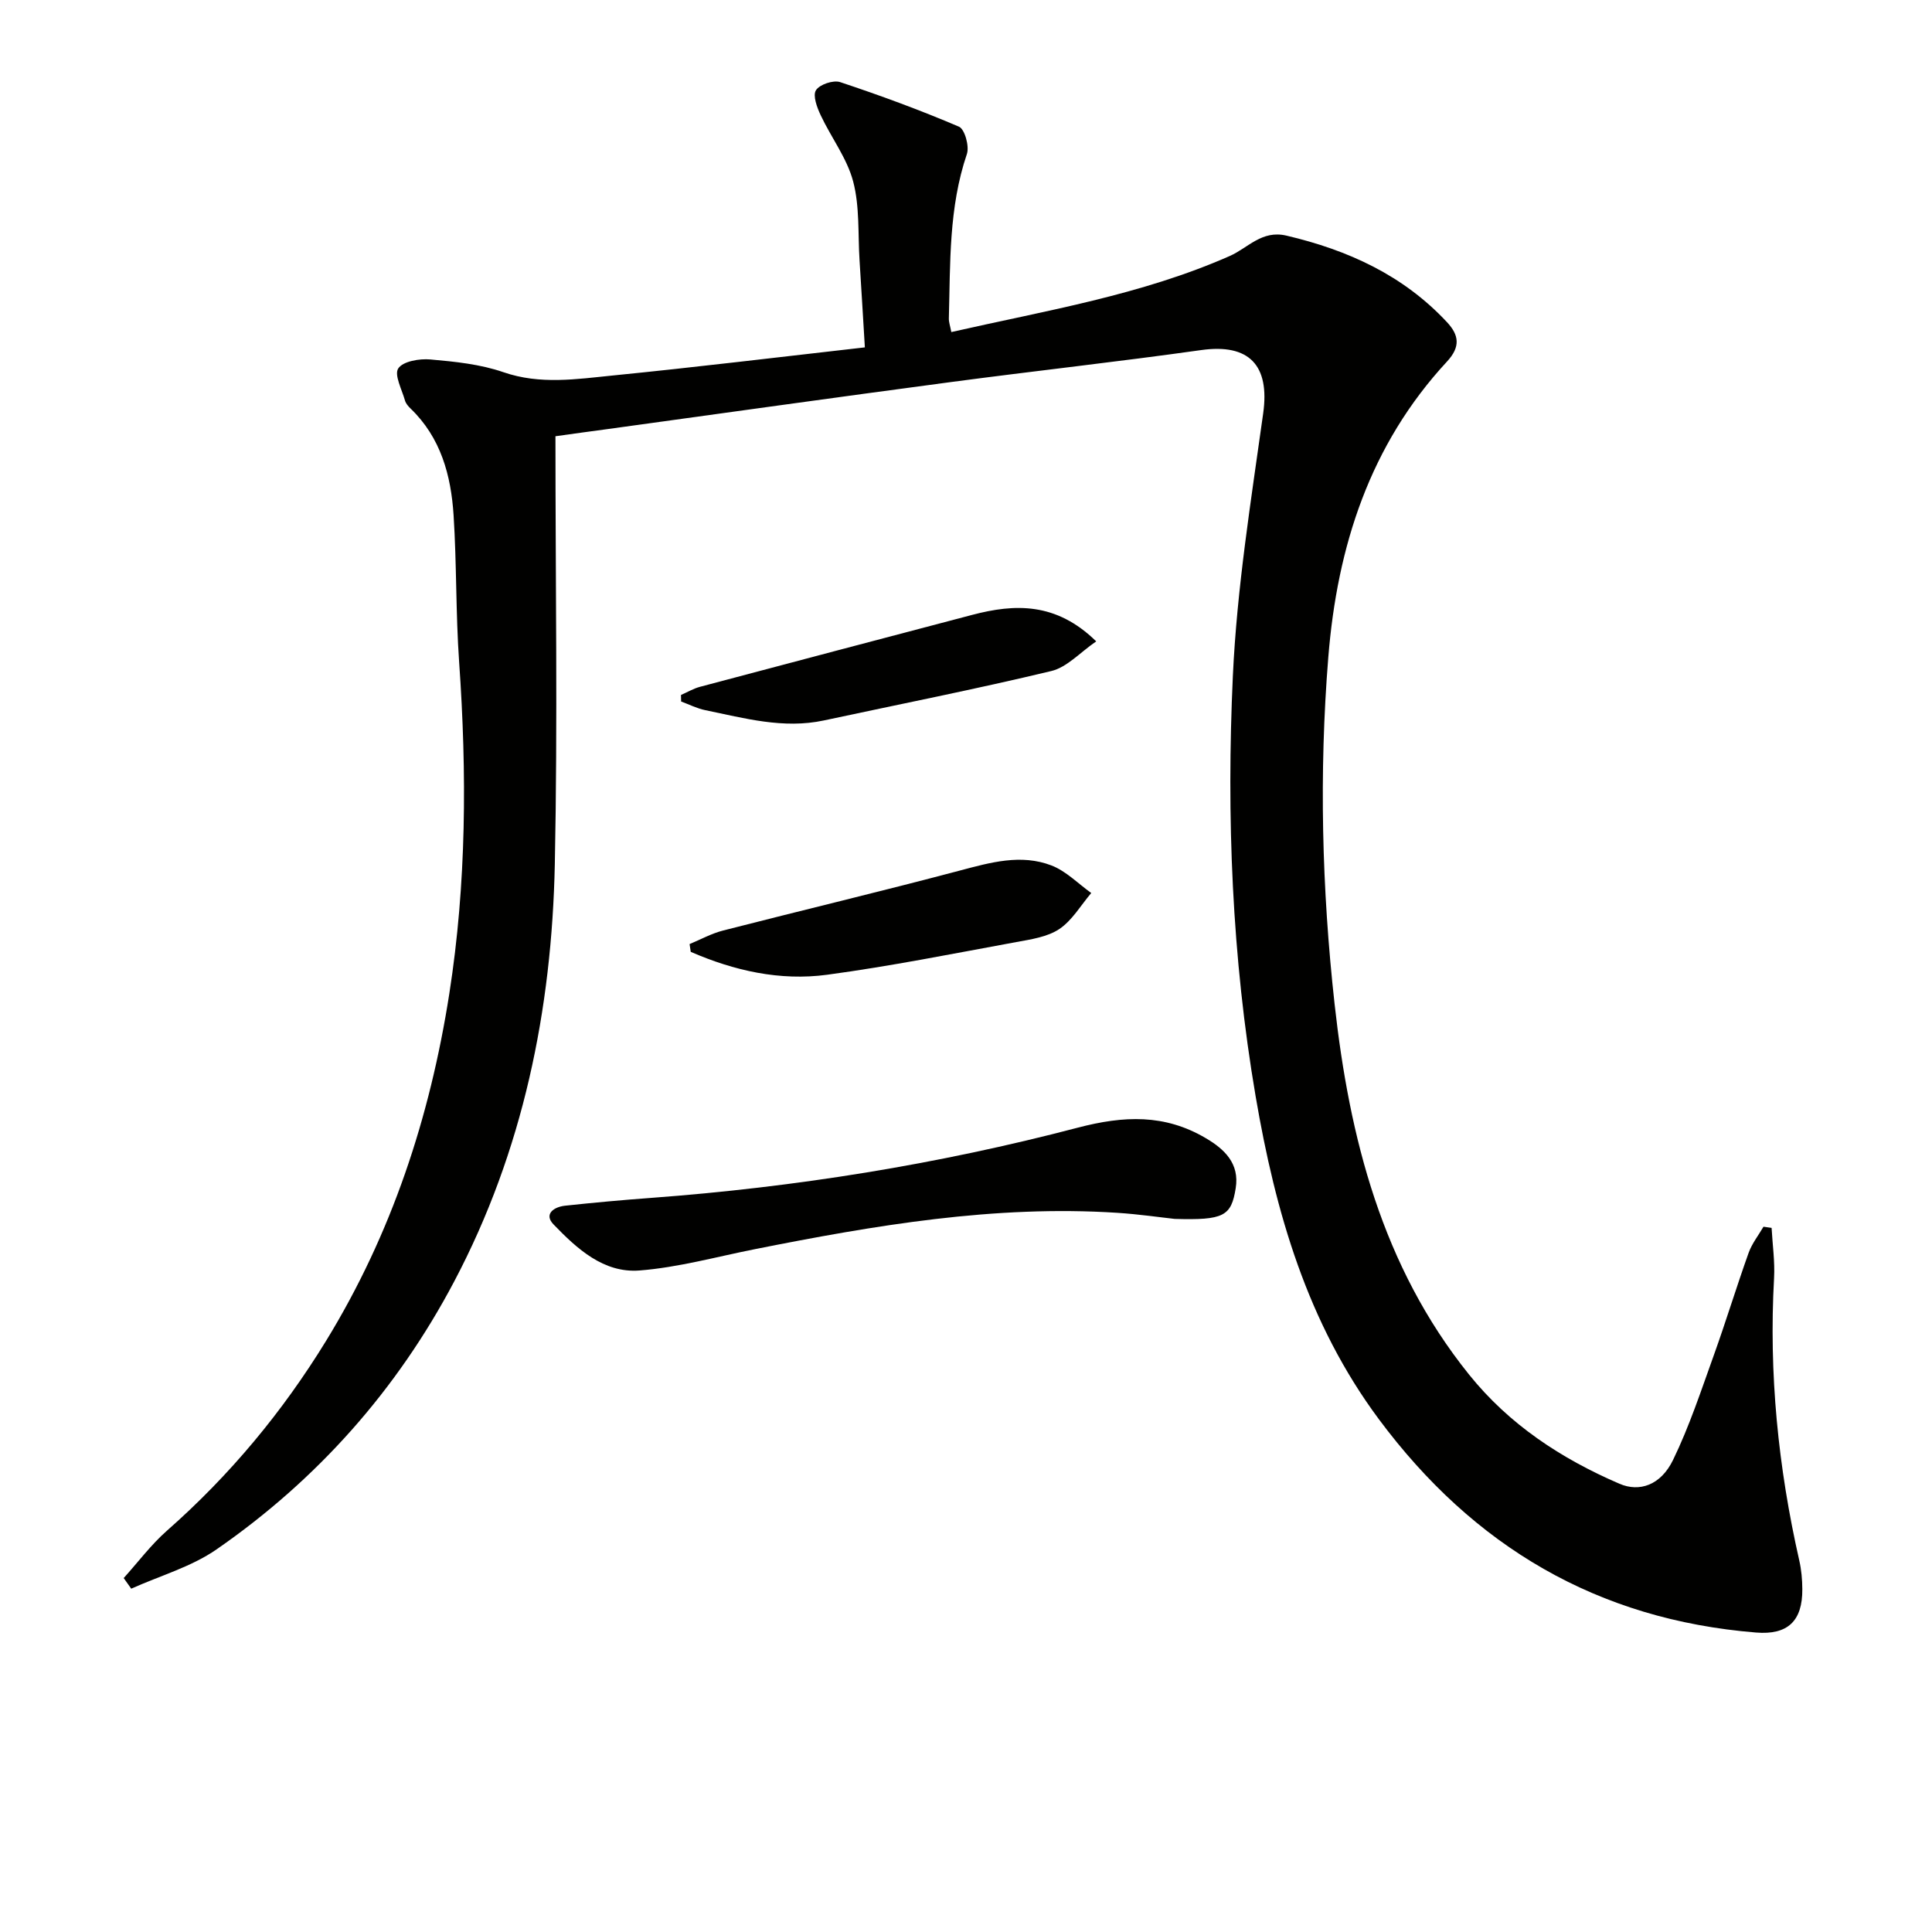 <svg enable-background="new 0 0 400 400" viewBox="0 0 400 400" xmlns="http://www.w3.org/2000/svg"><g fill="#010100"><path d="m115 90.32c0 29.92.47 59.25-.13 88.55-.62 30.21-6.56 59.38-20.81 86.4-11.87 22.5-28.36 41.06-49.22 55.51-5.25 3.64-11.75 5.47-17.67 8.14-.52-.73-1.04-1.47-1.56-2.2 2.98-3.3 5.67-6.92 8.99-9.84 12.98-11.43 23.89-24.56 32.91-39.27 13.57-22.14 21.51-46.27 25.51-71.85 3.57-22.83 3.65-45.7 2.04-68.68-.71-10.11-.5-20.29-1.15-30.41-.53-8.25-2.64-16.07-8.93-22.11-.47-.45-.96-1.03-1.13-1.63-.64-2.27-2.28-5.34-1.39-6.66.99-1.48 4.39-2.05 6.63-1.85 5.1.45 10.35.98 15.14 2.64 7.61 2.63 15.14 1.43 22.66.68 17.19-1.71 34.33-3.8 52.17-5.82-.38-6.22-.72-12.11-1.1-18.01-.35-5.46.05-11.13-1.32-16.33-1.27-4.82-4.55-9.09-6.72-13.71-.76-1.61-1.68-4.07-.99-5.18.74-1.2 3.59-2.16 5.01-1.69 8.31 2.76 16.56 5.79 24.61 9.23 1.19.51 2.18 4.07 1.63 5.67-3.77 11.1-3.42 22.59-3.73 34.02-.02.78.27 1.56.51 2.83 19.62-4.46 39.29-7.65 57.65-15.75 3.8-1.68 6.63-5.41 11.72-4.22 12.75 2.99 24.2 8.2 33.26 17.93 2.46 2.64 2.85 5.06 0 8.14-15.97 17.24-22.73 38.24-24.58 61.23-1.93 23.97-1.34 47.93 1.3 71.77 3.07 27.7 9.81 54.29 27.81 76.7 8.35 10.4 19.1 17.44 31.18 22.65 4.11 1.77 8.54.32 11.09-4.94 3.38-6.96 5.82-14.4 8.45-21.71 2.52-7.02 4.69-14.16 7.2-21.18.69-1.92 2.03-3.6 3.07-5.39.56.08 1.12.16 1.68.24.19 3.48.7 6.97.51 10.42-1.1 19.74.85 39.19 5.22 58.44.44 1.93.62 3.95.63 5.93.05 6.64-3.05 9.52-9.57 8.99-32.84-2.66-58.49-17.81-78.08-44.14-14.85-19.97-21.44-42.92-25.53-66.85-4.92-28.82-6.06-57.96-4.72-87.06.84-18.19 3.76-36.3 6.28-54.38 1.39-9.94-2.9-14.49-12.84-13.09-17.26 2.43-34.6 4.33-51.88 6.63-23.69 3.15-47.36 6.47-71.04 9.73-3.44.45-6.87.94-10.77 1.48z"/><path d="m243.2 252.36c-2.96-.32-7.41-.97-11.87-1.26-25.41-1.65-50.25 2.6-75.01 7.52-7.96 1.58-15.88 3.79-23.92 4.42-7.42.58-12.95-4.51-17.79-9.53-2.09-2.16.09-3.63 2.36-3.88 5.94-.64 11.88-1.18 17.84-1.62 29.85-2.21 59.35-6.94 88.26-14.52 9.68-2.54 18.08-2.85 26.57 2.15 3.9 2.29 7.02 5.27 6.2 10.36-.92 5.82-2.49 6.65-12.64 6.36z"/><path d="m142.77 195.46c2.3-.95 4.53-2.19 6.92-2.8 16.33-4.19 32.74-8.1 49.03-12.42 6.35-1.68 12.66-3.49 18.99-1.05 3.02 1.17 5.5 3.75 8.22 5.7-2.16 2.54-3.94 5.66-6.6 7.45-2.47 1.65-5.84 2.14-8.9 2.7-13.03 2.39-26.04 5-39.17 6.77-9.79 1.32-19.28-.84-28.25-4.74-.07-.54-.15-1.07-.24-1.61z"/><path d="m140.99 143.89c1.32-.58 2.59-1.34 3.96-1.7 18.76-4.99 37.53-9.94 56.31-14.88 8.88-2.34 17.41-2.64 25.7 5.48-3.32 2.26-6.03 5.36-9.3 6.14-15.61 3.75-31.38 6.86-47.08 10.23-8.41 1.8-16.47-.47-24.57-2.13-1.71-.35-3.33-1.18-4.99-1.79-.01-.45-.02-.9-.03-1.35z"/></g></svg>